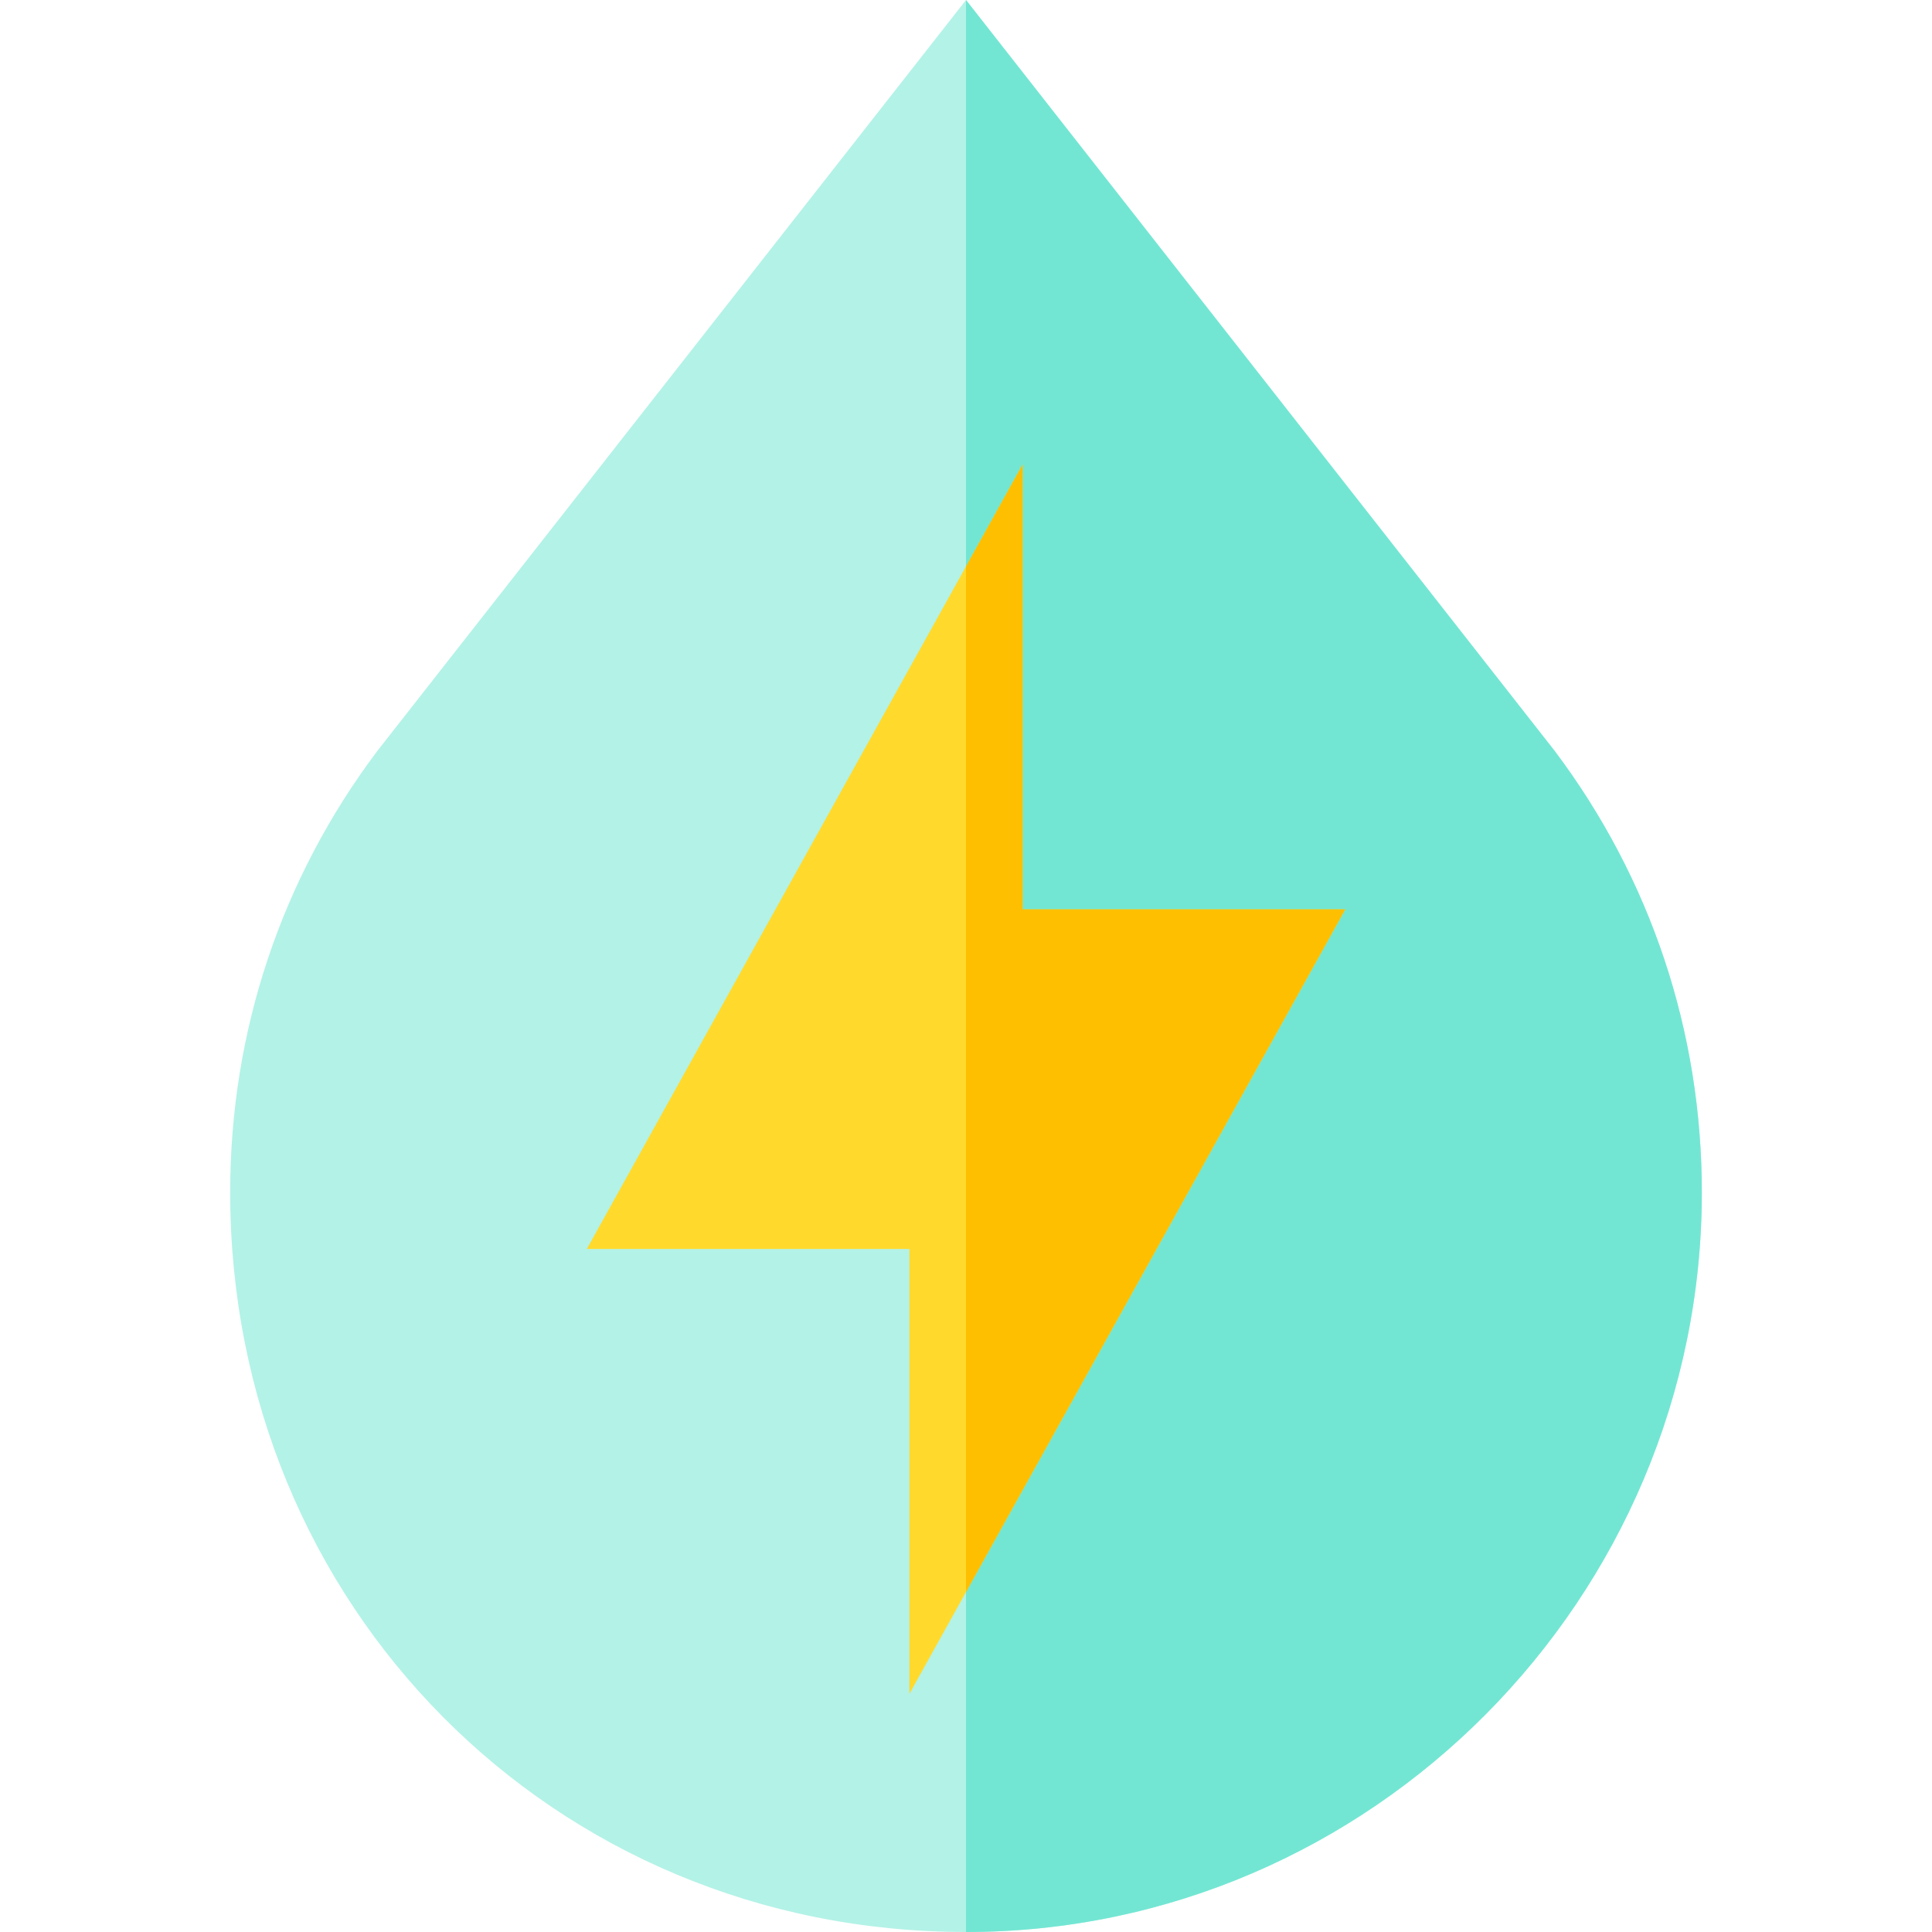<?xml version="1.0" encoding="UTF-8" standalone="no"?> 
<svg height="512pt" viewBox="-61 0 512 512" width="512pt" xmlns="http://www.w3.org/2000/svg"><path d="m351 199-156-199-156 199c-25.5 33.898-39 74.402-39 117 0 109.5 85.5 196 195 196 107.402 0 195-88.598 195-196 0-42.598-13.5-83.102-39-117zm0 0" fill="#b3f2e7"/>
<path d="m390 316c0 107.402-87.598 196-195 196v-512l156 199c25.5 33.898 39 74.402 39 117zm0 0" fill="#73e6d3"/><path d="m210 241v-117.898l-15 26.996-100.5 180.902h85.5v117.898l15-26.996 100.5-180.902zm0 0" fill="#ffda2d"/><path d="m295.5 241-100.5 180.902v-271.805l15-26.996v117.898zm0 0" fill="#fdbf00"/></svg>